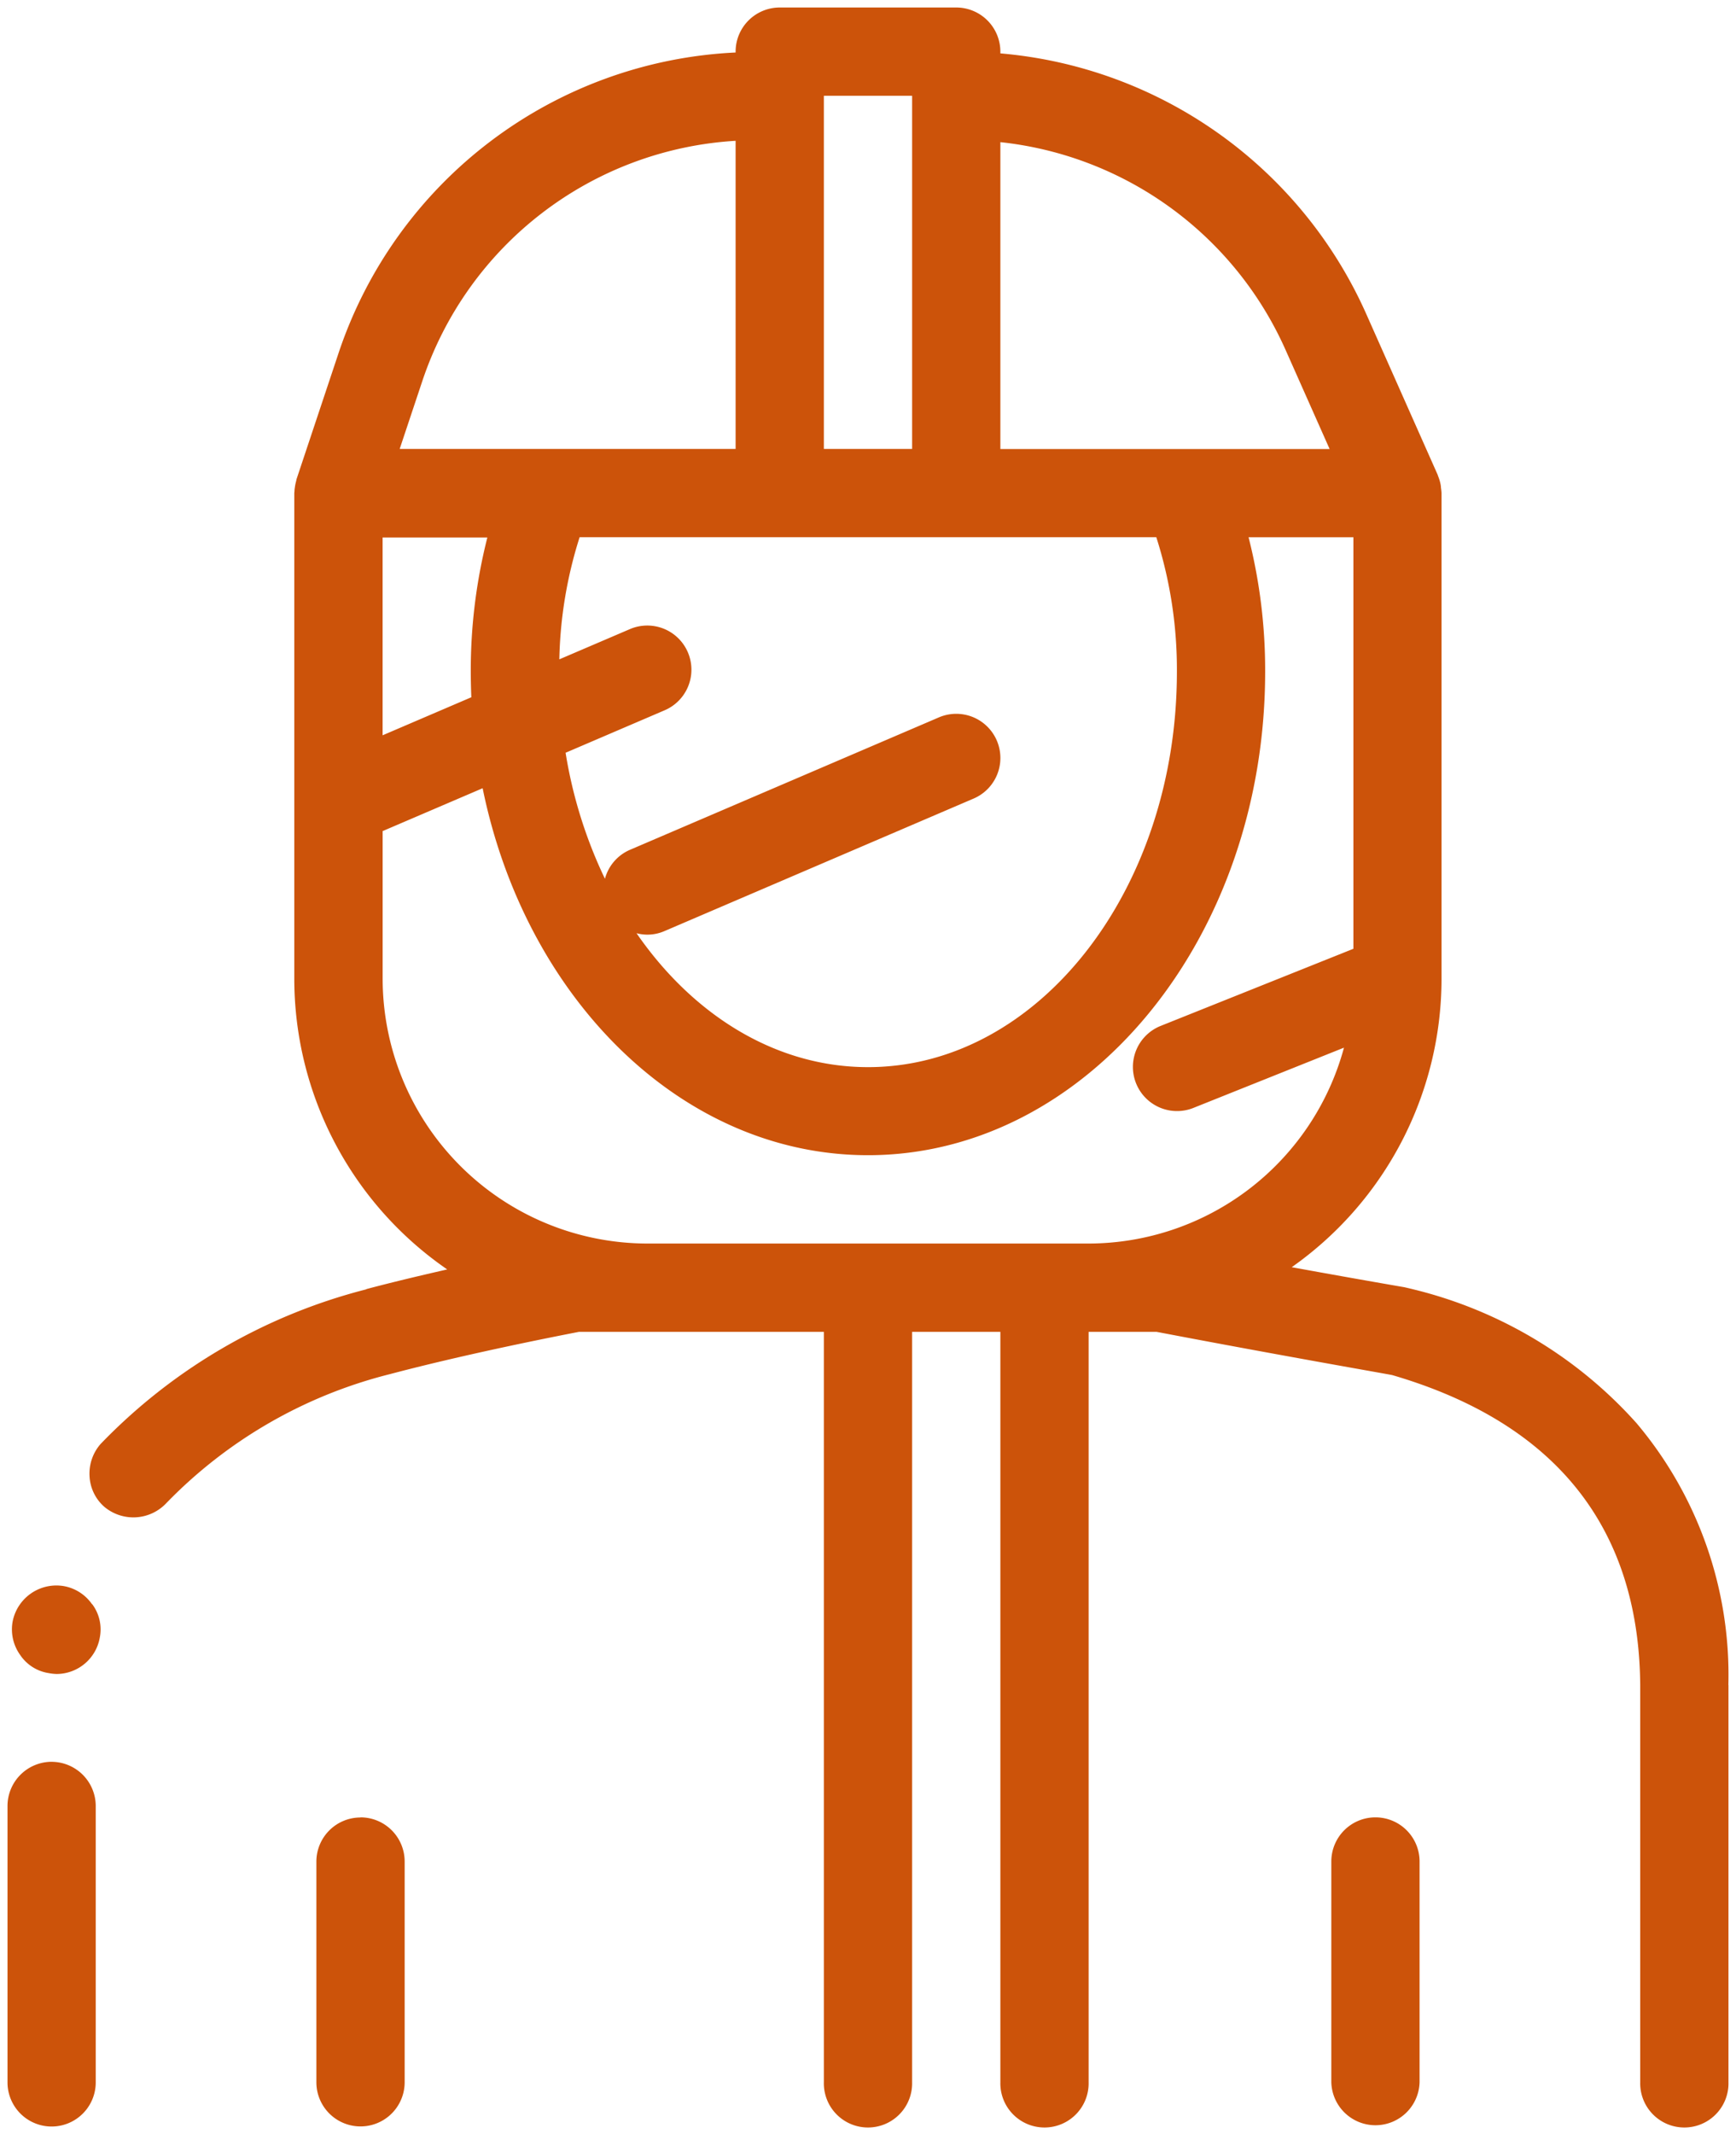 <svg id="Group_207" data-name="Group 207" xmlns="http://www.w3.org/2000/svg" xmlns:xlink="http://www.w3.org/1999/xlink" width="68.474" height="84.139" viewBox="0 0 68.474 84.139">
  <defs>
    <clipPath id="clip-path">
      <rect id="Rectangle_153" data-name="Rectangle 153" width="68.474" height="84.139" fill="none" stroke="#d87421" stroke-width="0.3"/>
    </clipPath>
  </defs>
  <g id="Group_206" data-name="Group 206" clip-path="url(#clip-path)" fill="#CC530A">
    <path id="Path_432" data-name="Path 432" d="M3.842,63.456a1.661,1.661,0,0,1,.3,1.306,1.736,1.736,0,0,1-1.705,1.445,1.954,1.954,0,0,1-.314-.035A1.658,1.658,0,0,1,1,65.458a1.731,1.731,0,0,1-.3-1.306,1.758,1.758,0,0,1,2.019-1.41,1.719,1.719,0,0,1,1.114.713m-1.6,6.214A1.745,1.745,0,0,0,.5,71.41v10.9a1.74,1.74,0,1,0,3.48,0V71.41a1.745,1.745,0,0,0-1.74-1.74m66.141-3.028V82.306a1.741,1.741,0,1,1-3.481,0V66.641c-.053-6.214-3.343-10.339-9.782-12.219-.156-.035-4.369-.765-9.295-1.705H43.143V82.306a1.741,1.741,0,1,1-3.481,0V52.717H36.181V82.306a1.741,1.741,0,1,1-3.481,0V52.717h-9.66c-4.473.87-7,1.548-7.467,1.67A18.575,18.575,0,0,0,6.765,59.47a1.784,1.784,0,0,1-2.454.139,1.714,1.714,0,0,1-.575-1.2,1.772,1.772,0,0,1,.435-1.27,22.153,22.153,0,0,1,10.46-6.093l.035-.017c.412-.111,1.488-.39,3.178-.773a13.919,13.919,0,0,1-6.032-11.463V19.646c0-.028.008-.054.008-.082,0-.049.008-.1.015-.146a1.76,1.76,0,0,1,.05-.245c.008-.027.008-.053.016-.078l1.652-4.955A17.372,17.372,0,0,1,29.219,2.274V2.24A1.741,1.741,0,0,1,30.96.5h6.962a1.741,1.741,0,0,1,1.74,1.74v.069A17.421,17.421,0,0,1,54.091,12.577l2.827,6.363s0,.009,0,.013a1.757,1.757,0,0,1,.113.378c.007.038.007.076.011.114a1.763,1.763,0,0,1,.021.2V38.84a13.913,13.913,0,0,1-5.909,11.328c1.338.244,2.825.51,4.447.79l.227.053.138.034a17.305,17.305,0,0,1,8.79,5.274,15.4,15.4,0,0,1,3.621,10.322M39.662,5.809v12.1H52.649l-1.74-3.914A13.931,13.931,0,0,0,39.662,5.809m6.153,15.577H23.066a16.975,16.975,0,0,0-.8,4.815l2.784-1.192a1.74,1.74,0,1,1,1.371,3.2l-3.908,1.675a18.172,18.172,0,0,0,1.552,4.969,1.728,1.728,0,0,1,.985-1.141L37.236,28.49a1.74,1.74,0,0,1,1.372,3.2L26.424,36.911A1.684,1.684,0,0,1,25.311,37c2.234,3.235,5.5,5.28,9.13,5.28,6.719,0,12.184-6.992,12.184-15.584a17.121,17.121,0,0,0-.809-5.3m-30.521,7.8,3.5-1.5q-.021-.5-.022-1a21.273,21.273,0,0,1,.654-5.3H15.295ZM32.7,17.905h3.481V3.981H32.7Zm-16.731,0h13.25V5.756a13.9,13.9,0,0,0-12.362,9.487Zm9.769,31.33H43.143a10.452,10.452,0,0,0,10.072-7.723L47.271,43.89a1.741,1.741,0,0,1-1.293-3.233l7.609-3.044V21.387H49.452a21.273,21.273,0,0,1,.654,5.3c0,10.513-7.027,19.065-15.665,19.065-7.336,0-13.507-6.17-15.2-14.469l-3.944,1.69v5.815A10.454,10.454,0,0,0,25.738,49.235M14.424,71.865a1.741,1.741,0,0,0-1.741,1.74v8.7a1.741,1.741,0,0,0,3.482,0V73.6a1.741,1.741,0,0,0-1.741-1.74m40.033,0a1.74,1.74,0,0,0-1.741,1.74v8.7a1.741,1.741,0,0,0,3.481,0V73.6a1.74,1.74,0,0,0-1.74-1.74" transform="translate(-0.204 -0.204)" stroke="#d87421" stroke-width="0"/>
    <path id="Path_433" data-name="Path 433" d="M3.842,63.456a1.661,1.661,0,0,1,.3,1.306,1.736,1.736,0,0,1-1.705,1.445,1.954,1.954,0,0,1-.314-.035A1.658,1.658,0,0,1,1,65.458a1.731,1.731,0,0,1-.3-1.306,1.758,1.758,0,0,1,2.019-1.41A1.719,1.719,0,0,1,3.842,63.456Zm-1.6,6.214A1.745,1.745,0,0,0,.5,71.41v10.9a1.74,1.74,0,1,0,3.48,0V71.41A1.745,1.745,0,0,0,2.24,69.669Zm66.141-3.028V82.306a1.741,1.741,0,1,1-3.481,0V66.641c-.053-6.214-3.343-10.339-9.782-12.219-.156-.035-4.369-.765-9.295-1.705H43.143V82.306a1.741,1.741,0,1,1-3.481,0V52.717H36.181V82.306a1.741,1.741,0,1,1-3.481,0V52.717h-9.66c-4.473.87-7,1.548-7.467,1.67A18.575,18.575,0,0,0,6.765,59.47a1.784,1.784,0,0,1-2.454.139,1.714,1.714,0,0,1-.575-1.2,1.772,1.772,0,0,1,.435-1.27,22.153,22.153,0,0,1,10.46-6.093l.035-.017c.412-.111,1.488-.39,3.178-.773a13.919,13.919,0,0,1-6.032-11.463V19.646c0-.028.008-.054.008-.082,0-.049.008-.1.015-.146a1.76,1.76,0,0,1,.05-.245c.008-.027.008-.053.016-.078l1.652-4.955A17.372,17.372,0,0,1,29.219,2.274V2.24A1.741,1.741,0,0,1,30.96.5h6.962a1.741,1.741,0,0,1,1.74,1.74v.069A17.421,17.421,0,0,1,54.091,12.577l2.827,6.363s0,.009,0,.013a1.757,1.757,0,0,1,.113.378c.007.038.007.076.011.114a1.763,1.763,0,0,1,.021.2V38.84a13.913,13.913,0,0,1-5.909,11.328c1.338.244,2.825.51,4.447.79l.227.053.138.034a17.305,17.305,0,0,1,8.79,5.274A15.4,15.4,0,0,1,68.381,66.641ZM39.662,5.809v12.1H52.649l-1.74-3.914A13.931,13.931,0,0,0,39.662,5.809Zm6.153,15.577H23.066a16.975,16.975,0,0,0-.8,4.815l2.784-1.192a1.74,1.74,0,1,1,1.371,3.2l-3.908,1.675a18.172,18.172,0,0,0,1.552,4.969,1.728,1.728,0,0,1,.985-1.141L37.236,28.49a1.74,1.74,0,0,1,1.372,3.2L26.424,36.911A1.684,1.684,0,0,1,25.311,37c2.234,3.235,5.5,5.28,9.13,5.28,6.719,0,12.184-6.992,12.184-15.584A17.121,17.121,0,0,0,45.815,21.387Zm-30.521,7.8,3.5-1.5q-.021-.5-.022-1a21.273,21.273,0,0,1,.654-5.3H15.295ZM32.7,17.905h3.481V3.981H32.7Zm-16.731,0h13.25V5.756a13.9,13.9,0,0,0-12.362,9.487Zm9.769,31.33H43.143a10.452,10.452,0,0,0,10.072-7.723L47.271,43.89a1.741,1.741,0,0,1-1.293-3.233l7.609-3.044V21.387H49.452a21.273,21.273,0,0,1,.654,5.3c0,10.513-7.027,19.065-15.665,19.065-7.336,0-13.507-6.17-15.2-14.469l-3.944,1.69v5.815A10.454,10.454,0,0,0,25.738,49.235ZM14.424,71.865a1.741,1.741,0,0,0-1.741,1.74v8.7a1.741,1.741,0,0,0,3.482,0V73.6A1.741,1.741,0,0,0,14.424,71.865Zm40.033,0a1.74,1.74,0,0,0-1.741,1.74v8.7a1.741,1.741,0,0,0,3.481,0V73.6A1.74,1.74,0,0,0,54.457,71.865Z" transform="translate(-0.204 -0.204)" fill="none" stroke="#d87421" stroke-miterlimit="10" stroke-width="0"/>
  </g>
</svg>
